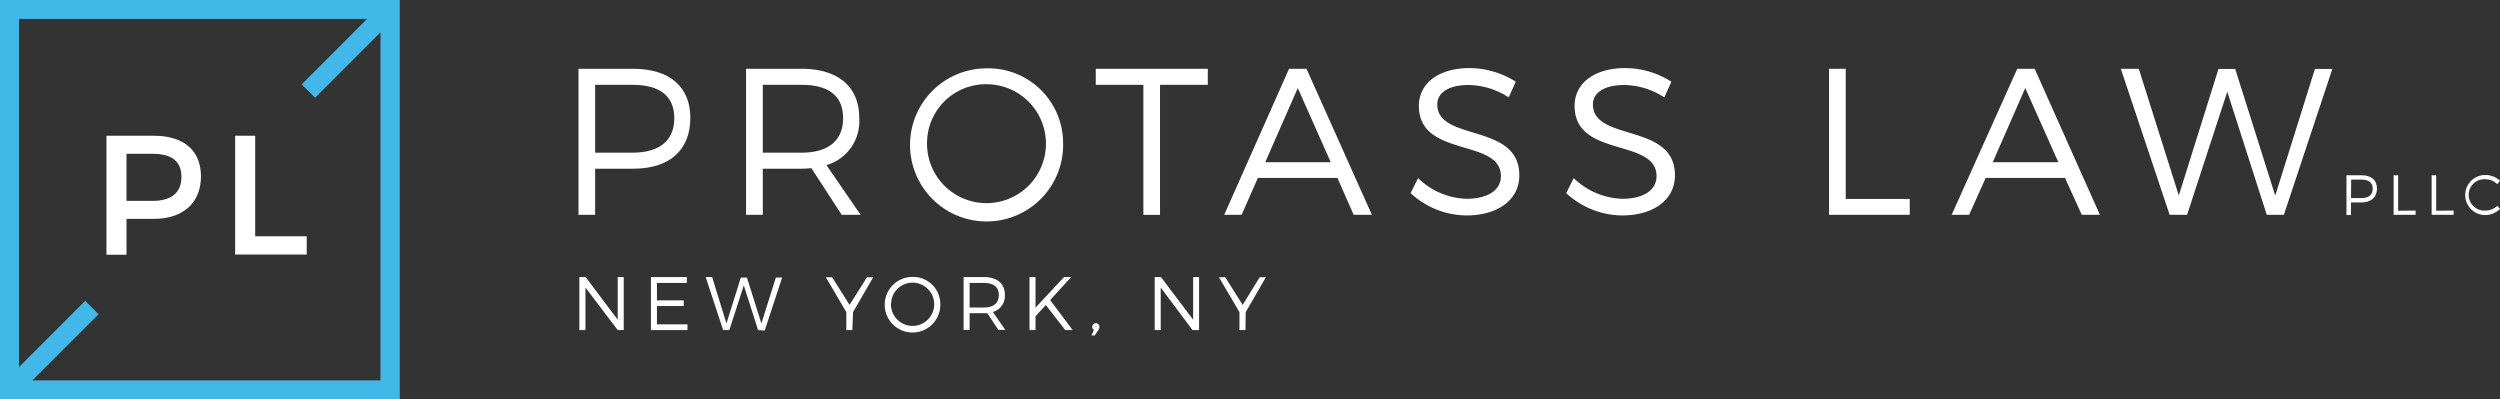 <svg id="Layer_1" data-name="Layer 1" xmlns="http://www.w3.org/2000/svg" viewBox="0 0 286.74 45.81"><rect x="0" y="0" width="286.74" height="45.81" fill="#333333" stroke="none"/><title>header-logo</title><path d="M85.79,19.79c4.15,0,6.54,2.06,6.54,5.62,0,3.71-2.39,5.84-6.54,5.84H81.41v5.29H79.5V19.79Zm-4.38,9.62h4.31c3,0,4.77-1.34,4.77-3.95s-1.75-3.83-4.77-3.83H81.41Z" transform="translate(-13.15 -11.9)" style="fill:#fff"/><path d="M106.22,31.2c-.36,0-.75.05-1.13.05h-4.45v5.29H98.72V19.79h6.37c4.19,0,6.61,2.06,6.61,5.62a5.24,5.24,0,0,1-3.76,5.43l3.92,5.7h-2.17Zm-1.13-1.79c3,0,4.76-1.34,4.76-3.95s-1.72-3.83-4.76-3.83h-4.45v7.78Z" transform="translate(-13.15 -11.9)" style="fill:#fff"/><path d="M135.08,28.16a8.78,8.78,0,1,1-8.76-8.42A8.57,8.57,0,0,1,135.08,28.16Zm-15.6,0a6.82,6.82,0,1,0,6.84-6.6A6.75,6.75,0,0,0,119.48,28.16Z" transform="translate(-13.15 -11.9)" style="fill:#fff"/><path d="M146.2,21.63V36.54h-1.91V21.63h-5.46V19.79h12.85v1.84Z" transform="translate(-13.15 -11.9)" style="fill:#fff"/><path d="M157.42,32.31l-1.86,4.23h-2L161,19.79h2l7.5,16.75h-2.09l-1.86-4.23ZM162,22l-3.73,8.5h7.51Z" transform="translate(-13.15 -11.9)" style="fill:#fff"/><path d="M187,21.27l-.81,1.8a8.64,8.64,0,0,0-4.62-1.42c-2.16,0-3.57.82-3.57,2.23,0,4.31,9.43,2.06,9.41,8.14,0,2.8-2.47,4.59-6.06,4.59a9.54,9.54,0,0,1-6.41-2.56l.86-1.72a8.3,8.3,0,0,0,5.57,2.37c2.42,0,3.93-1,3.93-2.59,0-4.4-9.41-2.06-9.41-8.06,0-2.64,2.33-4.34,5.8-4.34A10,10,0,0,1,187,21.27Z" transform="translate(-13.15 -11.9)" style="fill:#fff"/><path d="M204.85,21.27l-.81,1.8a8.64,8.64,0,0,0-4.62-1.42c-2.15,0-3.57.82-3.57,2.23,0,4.31,9.43,2.06,9.41,8.14,0,2.8-2.47,4.59-6.06,4.59a9.54,9.54,0,0,1-6.41-2.56l.86-1.72a8.34,8.34,0,0,0,5.58,2.37c2.42,0,3.92-1,3.92-2.59,0-4.4-9.4-2.06-9.4-8.06,0-2.64,2.32-4.34,5.79-4.34A9.91,9.91,0,0,1,204.85,21.27Z" transform="translate(-13.15 -11.9)" style="fill:#fff"/><path d="M232.19,34.72v1.82h-9.26V19.79h1.92V34.72Z" transform="translate(-13.15 -11.9)" style="fill:#fff"/><path d="M240.9,32.31,239,36.54h-2l7.52-16.75h2L254,36.54h-2.08L250,32.31ZM245.44,22l-3.73,8.5h7.52Z" transform="translate(-13.15 -11.9)" style="fill:#fff"/><path d="M273.14,36.54l-4.53-14.12L264,36.54h-2l-5.6-16.75h2.06l4.59,14.53,4.55-14.51,1.92,0,4.59,14.53,4.55-14.53h2L275.1,36.54Z" transform="translate(-13.15 -11.9)" style="fill:#fff"/><path d="M84,49.76,80.3,44.88v4.88h-.7V43.68h.72L84,48.57V43.68h.69v6.08Z" transform="translate(-13.15 -11.9)" style="fill:#fff"/><path d="M88.5,44.35v2h3.07V47H88.5V49.1H92v.66H87.81V43.68h4.12v.67Z" transform="translate(-13.15 -11.9)" style="fill:#fff"/><path d="M100.1,49.76l-1.64-5.13L96.8,49.76h-.71l-2-6.08h.74L96.47,49l1.65-5.26h.7L100.48,49l1.66-5.27h.72l-2,6.08Z" transform="translate(-13.15 -11.9)" style="fill:#fff"/><path d="M110.91,49.76h-.69V47.7l-2.35-4h.72l2,3.17,2-3.17h.71l-2.31,4Z" transform="translate(-13.15 -11.9)" style="fill:#fff"/><path d="M121,46.72a3.19,3.19,0,1,1-3.18-3.06A3.12,3.12,0,0,1,121,46.72Zm-5.66,0a2.48,2.48,0,1,0,2.48-2.4A2.45,2.45,0,0,0,115.36,46.72Z" transform="translate(-13.15 -11.9)" style="fill:#fff"/><path d="M126.39,47.82l-.41,0h-1.62v1.92h-.69V43.68H126c1.52,0,2.4.75,2.4,2a1.9,1.9,0,0,1-1.37,2l1.43,2.07h-.79Zm-.41-.65c1.1,0,1.73-.48,1.73-1.43s-.63-1.39-1.73-1.39h-1.62v2.82Z" transform="translate(-13.15 -11.9)" style="fill:#fff"/><path d="M133.1,46.88l-1.18,1.29v1.59h-.69V43.68h.69v3.5l3.27-3.5H136l-2.4,2.64,2.58,3.44h-.85Z" transform="translate(-13.15 -11.9)" style="fill:#fff"/><path d="M139.25,49.39a.64.64,0,0,1-.13.37l-.41.62h-.38l.29-.63a.42.42,0,0,1-.19-.37.41.41,0,1,1,.82,0Z" transform="translate(-13.15 -11.9)" style="fill:#fff"/><path d="M149.93,49.76l-3.65-4.88v4.88h-.69V43.68h.72L150,48.57V43.68h.68v6.08Z" transform="translate(-13.15 -11.9)" style="fill:#fff"/><path d="M156,49.76h-.69V47.7l-2.35-4h.72l2,3.17,1.95-3.17h.71l-2.31,4Z" transform="translate(-13.15 -11.9)" style="fill:#fff"/><path d="M284,32c1.12,0,1.78.56,1.78,1.53s-.66,1.59-1.78,1.59h-1.2v1.44h-.52V32Zm-1.2,2.62H284c.82,0,1.29-.36,1.29-1.07s-.47-1.05-1.29-1.05h-1.18Z" transform="translate(-13.15 -11.9)" style="fill:#fff"/><path d="M290.21,36.05v.49h-2.52V32h.52v4.07Z" transform="translate(-13.15 -11.9)" style="fill:#fff"/><path d="M294.57,36.05v.49h-2.52V32h.52v4.07Z" transform="translate(-13.15 -11.9)" style="fill:#fff"/><path d="M299.89,32.63l-.31.4a1.91,1.91,0,0,0-1.35-.57,1.8,1.8,0,1,0,0,3.59,2,2,0,0,0,1.35-.54l.32.35a2.51,2.51,0,0,1-1.7.71,2.3,2.3,0,1,1,0-4.6A2.47,2.47,0,0,1,299.89,32.63Z" transform="translate(-13.15 -11.9)" style="fill:#fff"/><path d="M30.8,27.47c3.43,0,5.4,1.7,5.4,4.66S34.23,37,30.8,37H27.66v4.12h-2.3V27.47Zm-3.14,7.47h3c2.11,0,3.3-.9,3.3-2.75s-1.19-2.65-3.3-2.65h-3Z" transform="translate(-13.15 -11.9)" style="fill:#fff"/><path d="M48.33,39v2.09H40.12V27.47h2.3V39Z" transform="translate(-13.15 -11.9)" style="fill:#fff"/><path d="M13.15,11.9V57.71H59V11.9Zm3.71,43.63,7.6-7.59L22.92,46.4,15.33,54V14.07H55.25l-7.5,7.51,1.54,1.53,7.5-7.5V55.53Z" transform="translate(-13.15 -11.9)" style="fill:#42b8e9"/></svg>